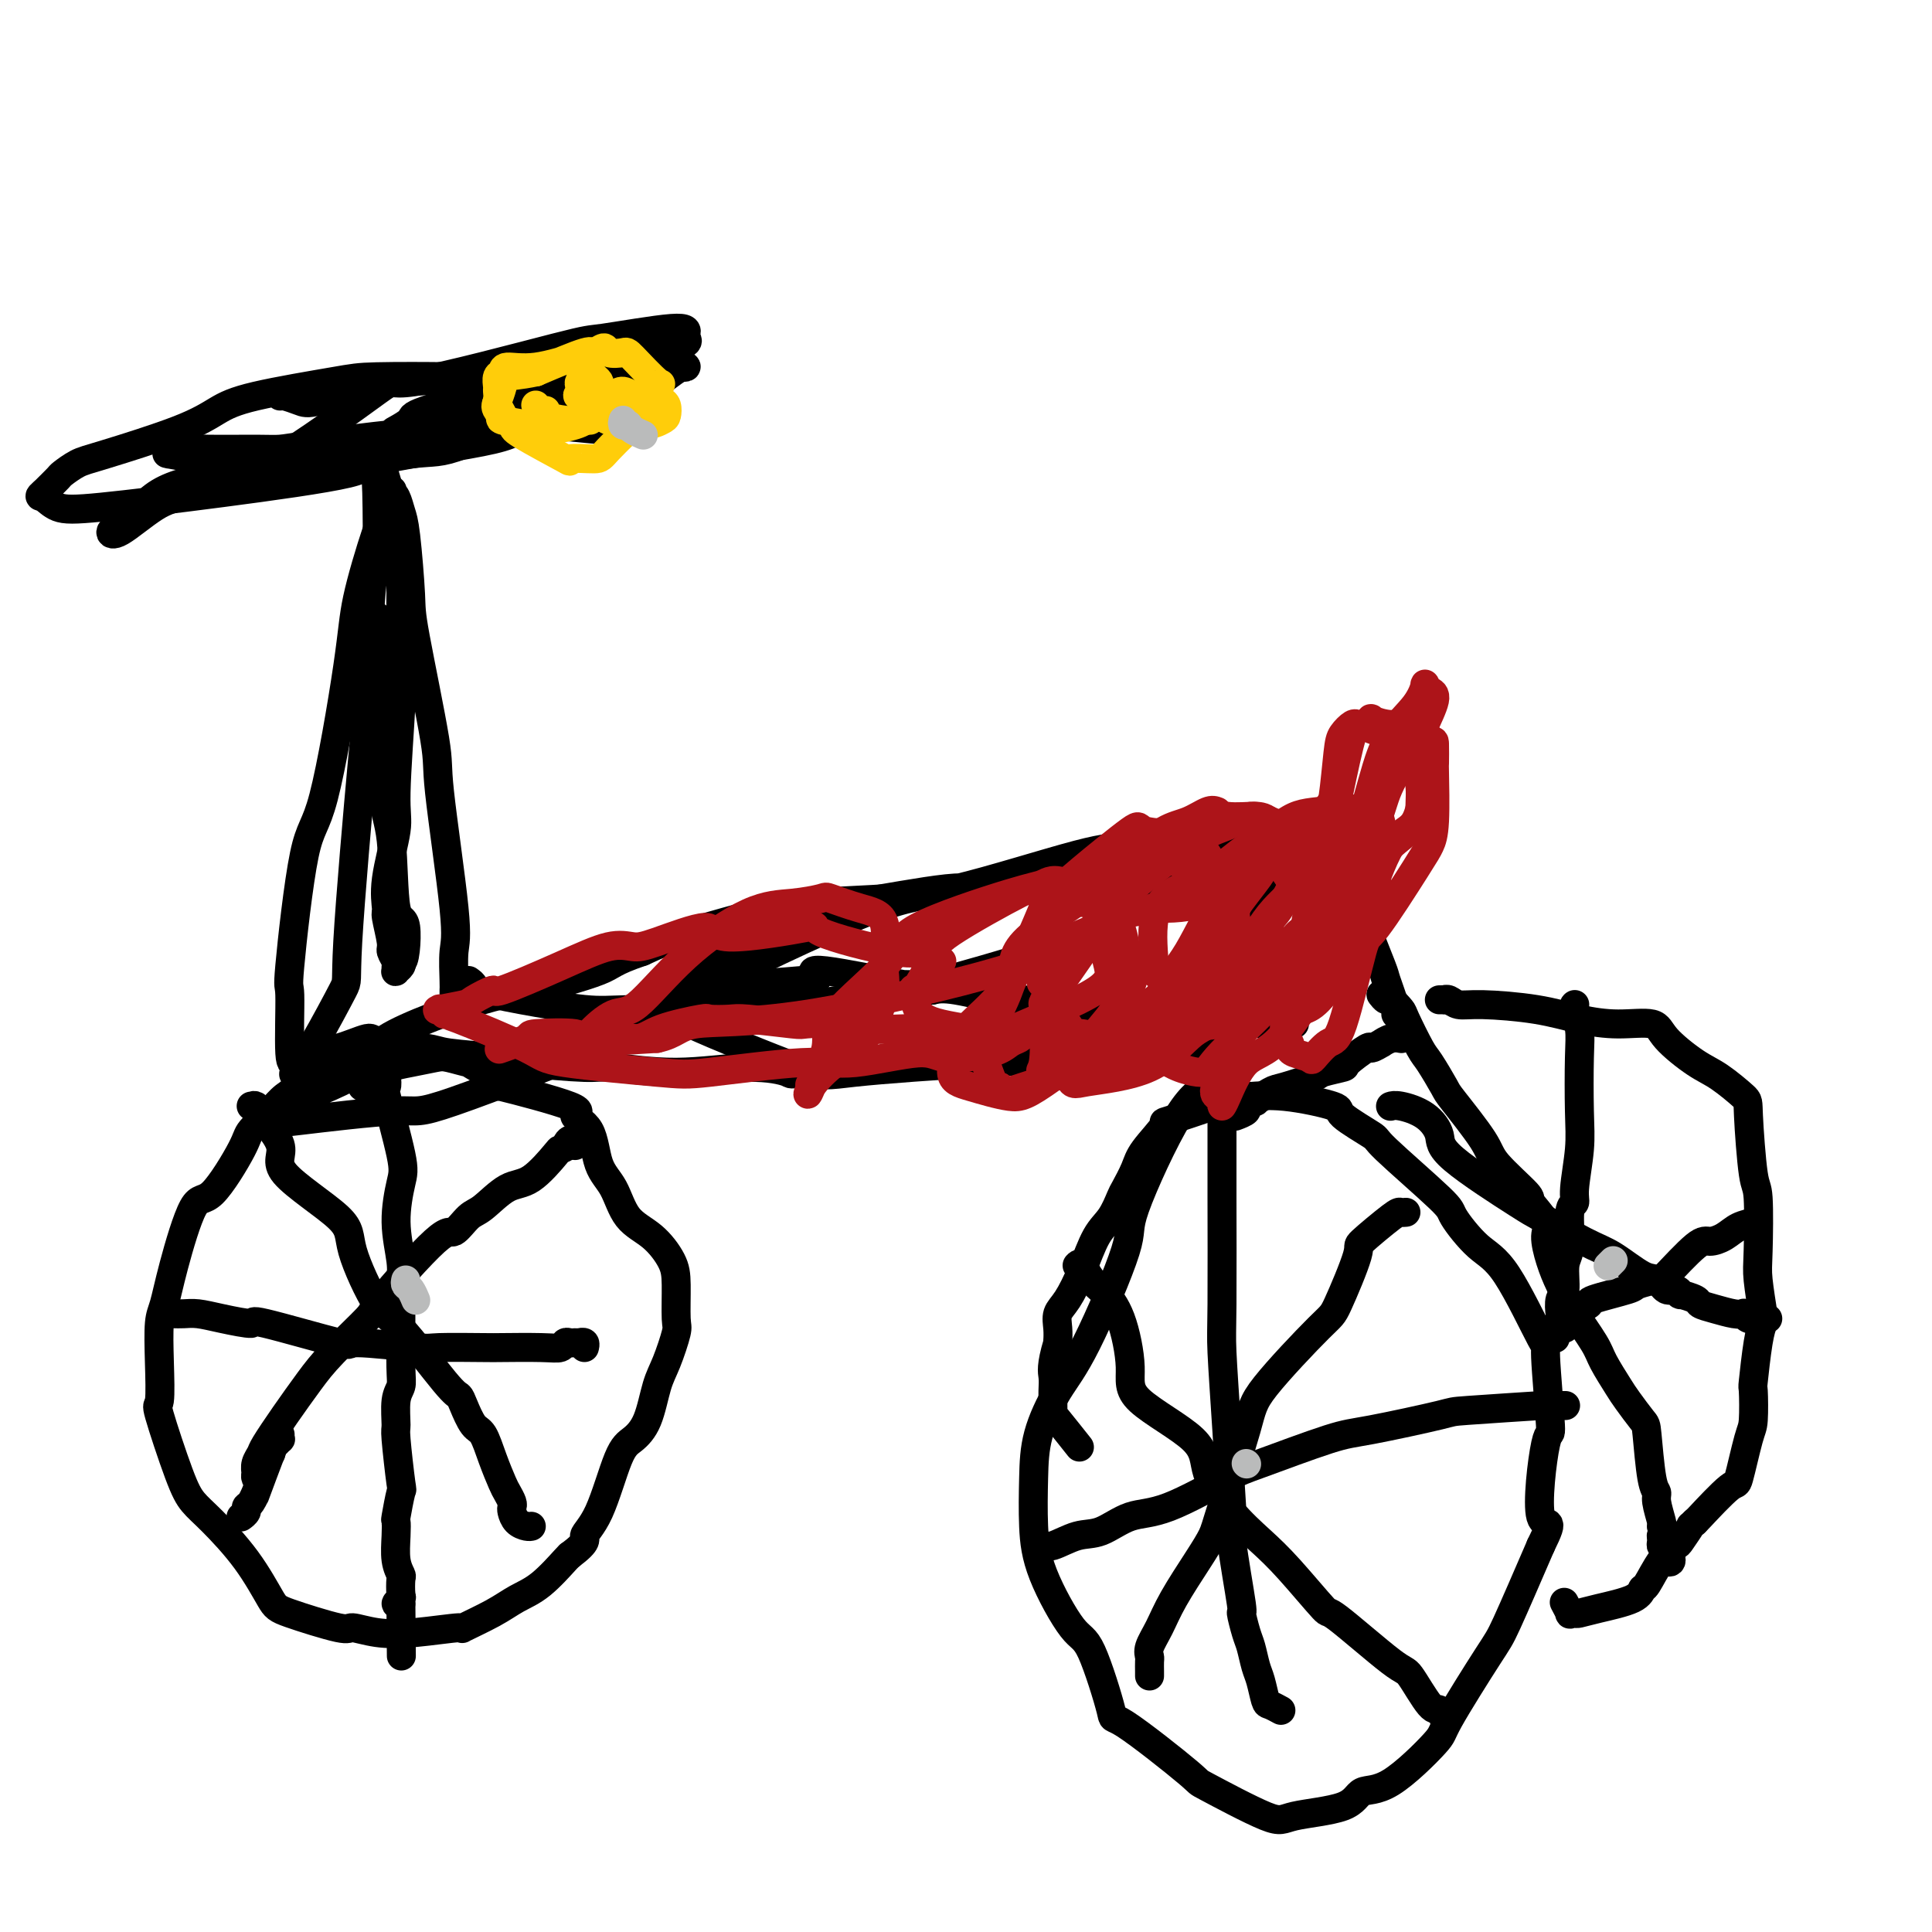 <svg viewBox='0 0 400 400' version='1.1' xmlns='http://www.w3.org/2000/svg' xmlns:xlink='http://www.w3.org/1999/xlink'><g fill='none' stroke='#000000' stroke-width='6' stroke-linecap='round' stroke-linejoin='round'><path d='M72,219c-0.301,0.580 -0.603,1.160 -2,2c-1.397,0.840 -3.890,1.940 -6,3c-2.110,1.060 -3.839,2.079 -5,3c-1.161,0.921 -1.755,1.743 -3,3c-1.245,1.257 -3.142,2.949 -4,4c-0.858,1.051 -0.678,1.461 -2,4c-1.322,2.539 -4.148,7.208 -6,9c-1.852,1.792 -2.731,0.709 -4,3c-1.269,2.291 -2.928,7.957 -4,12c-1.072,4.043 -1.559,6.464 -2,8c-0.441,1.536 -0.838,2.189 -1,4c-0.162,1.811 -0.091,4.781 0,8c0.091,3.219 0.202,6.686 0,8c-0.202,1.314 -0.716,0.476 0,3c0.716,2.524 2.661,8.409 4,12c1.339,3.591 2.073,4.886 3,6c0.927,1.114 2.046,2.047 4,4c1.954,1.953 4.744,4.925 7,8c2.256,3.075 3.977,6.253 5,8c1.023,1.747 1.349,2.063 4,3c2.651,0.937 7.627,2.495 10,3c2.373,0.505 2.144,-0.045 3,0c0.856,0.045 2.798,0.683 5,1c2.202,0.317 4.664,0.314 8,0c3.336,-0.314 7.545,-0.938 9,-1c1.455,-0.062 0.155,0.439 1,0c0.845,-0.439 3.834,-1.816 6,-3c2.166,-1.184 3.508,-2.173 5,-3c1.492,-0.827 3.132,-1.492 5,-3c1.868,-1.508 3.962,-3.859 5,-5c1.038,-1.141 1.019,-1.070 1,-1'/><path d='M118,322c4.111,-3.087 2.887,-3.305 3,-4c0.113,-0.695 1.563,-1.865 3,-5c1.437,-3.135 2.860,-8.233 4,-11c1.140,-2.767 1.998,-3.204 3,-4c1.002,-0.796 2.149,-1.952 3,-4c0.851,-2.048 1.405,-4.988 2,-7c0.595,-2.012 1.230,-3.096 2,-5c0.770,-1.904 1.674,-4.628 2,-6c0.326,-1.372 0.075,-1.393 0,-3c-0.075,-1.607 0.028,-4.800 0,-7c-0.028,-2.200 -0.186,-3.407 -1,-5c-0.814,-1.593 -2.285,-3.571 -4,-5c-1.715,-1.429 -3.675,-2.309 -5,-4c-1.325,-1.691 -2.015,-4.194 -3,-6c-0.985,-1.806 -2.264,-2.916 -3,-5c-0.736,-2.084 -0.927,-5.142 -2,-7c-1.073,-1.858 -3.028,-2.515 -3,-3c0.028,-0.485 2.037,-0.796 -1,-2c-3.037,-1.204 -11.121,-3.301 -14,-4c-2.879,-0.699 -0.554,-0.001 0,0c0.554,0.001 -0.663,-0.697 -1,-1c-0.337,-0.303 0.208,-0.212 -1,-1c-1.208,-0.788 -4.167,-2.457 -5,-3c-0.833,-0.543 0.460,0.039 0,0c-0.460,-0.039 -2.672,-0.700 -4,-1c-1.328,-0.300 -1.770,-0.239 -3,0c-1.230,0.239 -3.247,0.655 -5,1c-1.753,0.345 -3.243,0.618 -4,1c-0.757,0.382 -0.781,0.872 -1,1c-0.219,0.128 -0.634,-0.106 -1,0c-0.366,0.106 -0.683,0.553 -1,1'/><path d='M78,223c-2.564,0.862 -1.475,1.015 -1,1c0.475,-0.015 0.337,-0.200 0,0c-0.337,0.200 -0.874,0.786 -1,1c-0.126,0.214 0.158,0.058 0,0c-0.158,-0.058 -0.760,-0.016 -1,0c-0.240,0.016 -0.120,0.008 0,0'/><path d='M82,219c-0.453,0.336 -0.905,0.673 -1,1c-0.095,0.327 0.168,0.645 0,1c-0.168,0.355 -0.766,0.749 -1,1c-0.234,0.251 -0.104,0.360 0,1c0.104,0.640 0.181,1.813 0,2c-0.181,0.187 -0.619,-0.610 0,2c0.619,2.610 2.295,8.629 3,12c0.705,3.371 0.438,4.094 0,6c-0.438,1.906 -1.046,4.996 -1,8c0.046,3.004 0.745,5.921 1,8c0.255,2.079 0.064,3.320 0,5c-0.064,1.680 -0.003,3.799 0,7c0.003,3.201 -0.053,7.483 0,10c0.053,2.517 0.214,3.268 0,4c-0.214,0.732 -0.802,1.445 -1,3c-0.198,1.555 -0.004,3.952 0,5c0.004,1.048 -0.181,0.748 0,3c0.181,2.252 0.728,7.055 1,9c0.272,1.945 0.268,1.031 0,2c-0.268,0.969 -0.800,3.822 -1,5c-0.200,1.178 -0.068,0.681 0,1c0.068,0.319 0.070,1.455 0,3c-0.070,1.545 -0.214,3.499 0,5c0.214,1.501 0.785,2.550 1,3c0.215,0.450 0.074,0.303 0,1c-0.074,0.697 -0.082,2.238 0,3c0.082,0.762 0.253,0.744 0,1c-0.253,0.256 -0.929,0.788 -1,1c-0.071,0.212 0.465,0.106 1,0'/><path d='M83,332c0.167,18.833 0.083,9.417 0,0'/><path d='M35,272c0.260,-0.005 0.520,-0.011 1,0c0.480,0.011 1.179,0.037 2,0c0.821,-0.037 1.764,-0.138 3,0c1.236,0.138 2.765,0.516 5,1c2.235,0.484 5.177,1.076 6,1c0.823,-0.076 -0.474,-0.819 3,0c3.474,0.819 11.719,3.200 15,4c3.281,0.800 1.598,0.018 4,0c2.402,-0.018 8.891,0.727 12,1c3.109,0.273 2.840,0.074 5,0c2.160,-0.074 6.750,-0.024 9,0c2.250,0.024 2.161,0.020 4,0c1.839,-0.020 5.607,-0.058 8,0c2.393,0.058 3.412,0.212 4,0c0.588,-0.212 0.745,-0.789 1,-1c0.255,-0.211 0.608,-0.057 1,0c0.392,0.057 0.822,0.015 1,0c0.178,-0.015 0.104,-0.005 0,0c-0.104,0.005 -0.238,0.005 0,0c0.238,-0.005 0.848,-0.015 1,0c0.152,0.015 -0.155,0.056 0,0c0.155,-0.056 0.773,-0.207 1,0c0.227,0.207 0.065,0.774 0,1c-0.065,0.226 -0.032,0.113 0,0'/><path d='M52,229c0.589,0.068 1.178,0.135 1,0c-0.178,-0.135 -1.124,-0.473 0,1c1.124,1.473 4.317,4.756 5,7c0.683,2.244 -1.145,3.450 1,6c2.145,2.550 8.262,6.445 11,9c2.738,2.555 2.096,3.769 3,7c0.904,3.231 3.355,8.477 5,11c1.645,2.523 2.485,2.322 5,5c2.515,2.678 6.704,8.234 9,11c2.296,2.766 2.698,2.741 3,3c0.302,0.259 0.504,0.801 1,2c0.496,1.199 1.284,3.055 2,4c0.716,0.945 1.358,0.978 2,2c0.642,1.022 1.282,3.034 2,5c0.718,1.966 1.512,3.888 2,5c0.488,1.112 0.669,1.415 1,2c0.331,0.585 0.813,1.453 1,2c0.187,0.547 0.078,0.774 0,1c-0.078,0.226 -0.126,0.453 0,1c0.126,0.547 0.426,1.415 1,2c0.574,0.585 1.424,0.888 2,1c0.576,0.112 0.879,0.032 1,0c0.121,-0.032 0.061,-0.016 0,0'/><path d='M56,301c0.091,-0.097 0.182,-0.193 0,0c-0.182,0.193 -0.637,0.676 -1,1c-0.363,0.324 -0.634,0.487 -1,1c-0.366,0.513 -0.827,1.374 -1,2c-0.173,0.626 -0.060,1.016 0,1c0.060,-0.016 0.065,-0.438 0,-1c-0.065,-0.562 -0.202,-1.265 0,-2c0.202,-0.735 0.742,-1.501 1,-2c0.258,-0.499 0.235,-0.730 1,-2c0.765,-1.270 2.318,-3.580 4,-6c1.682,-2.420 3.494,-4.952 5,-7c1.506,-2.048 2.706,-3.614 5,-6c2.294,-2.386 5.682,-5.592 7,-7c1.318,-1.408 0.567,-1.018 3,-4c2.433,-2.982 8.050,-9.335 11,-12c2.950,-2.665 3.231,-1.641 4,-2c0.769,-0.359 2.024,-2.100 3,-3c0.976,-0.900 1.672,-0.958 3,-2c1.328,-1.042 3.290,-3.066 5,-4c1.710,-0.934 3.170,-0.776 5,-2c1.830,-1.224 4.031,-3.830 5,-5c0.969,-1.170 0.705,-0.906 1,-1c0.295,-0.094 1.147,-0.547 2,-1'/><path d='M118,237c4.348,-3.018 1.217,-0.561 0,0c-1.217,0.561 -0.520,-0.772 0,-1c0.520,-0.228 0.863,0.649 1,1c0.137,0.351 0.069,0.175 0,0'/><path d='M58,297c-0.029,0.454 -0.058,0.909 0,1c0.058,0.091 0.202,-0.181 0,0c-0.202,0.181 -0.750,0.815 -1,1c-0.250,0.185 -0.200,-0.081 -1,2c-0.800,2.081 -2.448,6.508 -3,8c-0.552,1.492 -0.008,0.050 0,0c0.008,-0.050 -0.520,1.293 -1,2c-0.480,0.707 -0.913,0.778 -1,1c-0.087,0.222 0.173,0.595 0,1c-0.173,0.405 -0.778,0.840 -1,1c-0.222,0.160 -0.059,0.043 0,0c0.059,-0.043 0.016,-0.012 0,0c-0.016,0.012 -0.005,0.003 0,0c0.005,-0.003 0.002,-0.002 0,0'/><path d='M65,218c0.441,-0.035 0.882,-0.070 1,0c0.118,0.070 -0.089,0.246 0,0c0.089,-0.246 0.472,-0.914 1,-1c0.528,-0.086 1.201,0.411 3,0c1.799,-0.411 4.723,-1.729 6,-2c1.277,-0.271 0.906,0.504 3,1c2.094,0.496 6.652,0.711 9,1c2.348,0.289 2.487,0.650 5,1c2.513,0.350 7.399,0.687 10,1c2.601,0.313 2.916,0.601 6,1c3.084,0.399 8.936,0.909 12,1c3.064,0.091 3.339,-0.236 6,0c2.661,0.236 7.709,1.036 13,1c5.291,-0.036 10.825,-0.907 15,-1c4.175,-0.093 6.993,0.591 8,1c1.007,0.409 0.205,0.542 4,0c3.795,-0.542 12.189,-1.760 16,-2c3.811,-0.240 3.039,0.497 6,0c2.961,-0.497 9.656,-2.228 13,-3c3.344,-0.772 3.338,-0.585 6,-1c2.662,-0.415 7.994,-1.432 11,-2c3.006,-0.568 3.688,-0.687 6,-1c2.312,-0.313 6.255,-0.820 8,-1c1.745,-0.180 1.292,-0.034 4,0c2.708,0.034 8.578,-0.044 11,0c2.422,0.044 1.396,0.212 2,0c0.604,-0.212 2.839,-0.803 4,-1c1.161,-0.197 1.249,-0.001 2,0c0.751,0.001 2.164,-0.192 3,0c0.836,0.192 1.096,0.769 2,1c0.904,0.231 2.452,0.115 4,0'/><path d='M265,212c5.132,0.000 1.963,0.000 1,0c-0.963,0.000 0.279,0.000 1,0c0.721,0.000 0.920,0.000 1,0c0.080,-0.000 0.040,0.000 0,0'/><path d='M257,212c-0.210,0.310 -0.420,0.620 -1,1c-0.580,0.380 -1.530,0.831 -2,1c-0.470,0.169 -0.459,0.058 -1,2c-0.541,1.942 -1.634,5.939 -3,8c-1.366,2.061 -3.004,2.186 -6,7c-2.996,4.814 -7.349,14.318 -9,19c-1.651,4.682 -0.600,4.541 -2,9c-1.400,4.459 -5.251,13.519 -8,19c-2.749,5.481 -4.394,7.383 -6,10c-1.606,2.617 -3.171,5.949 -4,9c-0.829,3.051 -0.923,5.822 -1,9c-0.077,3.178 -0.138,6.763 0,10c0.138,3.237 0.477,6.126 2,10c1.523,3.874 4.232,8.735 6,11c1.768,2.265 2.596,1.936 4,5c1.404,3.064 3.385,9.523 4,12c0.615,2.477 -0.134,0.973 3,3c3.134,2.027 10.153,7.586 13,10c2.847,2.414 1.523,1.683 4,3c2.477,1.317 8.754,4.682 12,6c3.246,1.318 3.459,0.587 6,0c2.541,-0.587 7.409,-1.032 10,-2c2.591,-0.968 2.904,-2.458 4,-3c1.096,-0.542 2.975,-0.134 6,-2c3.025,-1.866 7.194,-6.006 9,-8c1.806,-1.994 1.247,-1.844 3,-5c1.753,-3.156 5.818,-9.619 8,-13c2.182,-3.381 2.481,-3.680 4,-7c1.519,-3.320 4.260,-9.660 7,-16'/><path d='M319,320c3.364,-6.796 0.774,-3.287 0,-6c-0.774,-2.713 0.268,-11.647 1,-15c0.732,-3.353 1.153,-1.125 1,-4c-0.153,-2.875 -0.879,-10.854 -1,-14c-0.121,-3.146 0.363,-1.457 -1,-4c-1.363,-2.543 -4.573,-9.316 -7,-13c-2.427,-3.684 -4.070,-4.280 -6,-6c-1.930,-1.720 -4.148,-4.566 -5,-6c-0.852,-1.434 -0.339,-1.458 -3,-4c-2.661,-2.542 -8.495,-7.603 -11,-10c-2.505,-2.397 -1.681,-2.131 -3,-3c-1.319,-0.869 -4.780,-2.875 -6,-4c-1.220,-1.125 -0.198,-1.370 -2,-2c-1.802,-0.630 -6.429,-1.646 -10,-2c-3.571,-0.354 -6.087,-0.045 -7,0c-0.913,0.045 -0.223,-0.174 -1,0c-0.777,0.174 -3.020,0.742 -4,1c-0.980,0.258 -0.695,0.206 -3,1c-2.305,0.794 -7.199,2.433 -9,3c-1.801,0.567 -0.509,0.061 -1,1c-0.491,0.939 -2.764,3.322 -4,5c-1.236,1.678 -1.436,2.652 -2,4c-0.564,1.348 -1.491,3.072 -2,4c-0.509,0.928 -0.601,1.060 -1,2c-0.399,0.940 -1.106,2.688 -2,4c-0.894,1.312 -1.977,2.189 -3,4c-1.023,1.811 -1.987,4.557 -3,7c-1.013,2.443 -2.076,4.583 -3,6c-0.924,1.417 -1.710,2.112 -2,3c-0.290,0.888 -0.083,1.968 0,3c0.083,1.032 0.041,2.016 0,3'/><path d='M219,278c-1.464,4.869 -1.124,6.041 -1,7c0.124,0.959 0.030,1.704 0,3c-0.030,1.296 0.002,3.141 0,4c-0.002,0.859 -0.039,0.731 1,2c1.039,1.269 3.154,3.934 4,5c0.846,1.066 0.423,0.533 0,0'/><path d='M223,262c0.254,-0.281 0.508,-0.563 1,0c0.492,0.563 1.222,1.969 2,3c0.778,1.031 1.603,1.686 2,2c0.397,0.314 0.366,0.287 1,1c0.634,0.713 1.931,2.165 3,5c1.069,2.835 1.908,7.054 2,10c0.092,2.946 -0.563,4.618 2,7c2.563,2.382 8.345,5.472 11,8c2.655,2.528 2.184,4.494 3,7c0.816,2.506 2.920,5.553 5,8c2.080,2.447 4.137,4.296 6,6c1.863,1.704 3.533,3.263 6,6c2.467,2.737 5.732,6.650 7,8c1.268,1.350 0.539,0.135 3,2c2.461,1.865 8.113,6.808 11,9c2.887,2.192 3.008,1.631 4,3c0.992,1.369 2.853,4.666 4,6c1.147,1.334 1.578,0.705 2,1c0.422,0.295 0.835,1.513 1,2c0.165,0.487 0.083,0.244 0,0'/><path d='M238,347c0.003,-0.217 0.007,-0.433 0,-1c-0.007,-0.567 -0.023,-1.484 0,-2c0.023,-0.516 0.085,-0.629 0,-1c-0.085,-0.371 -0.317,-0.998 0,-2c0.317,-1.002 1.184,-2.378 2,-4c0.816,-1.622 1.581,-3.490 3,-6c1.419,-2.510 3.491,-5.661 5,-8c1.509,-2.339 2.453,-3.867 3,-5c0.547,-1.133 0.696,-1.871 2,-6c1.304,-4.129 3.762,-11.650 5,-16c1.238,-4.350 1.254,-5.529 4,-9c2.746,-3.471 8.221,-9.235 11,-12c2.779,-2.765 2.863,-2.531 4,-5c1.137,-2.469 3.328,-7.642 4,-10c0.672,-2.358 -0.174,-1.900 1,-3c1.174,-1.100 4.367,-3.759 6,-5c1.633,-1.241 1.705,-1.065 2,-1c0.295,0.065 0.811,0.017 1,0c0.189,-0.017 0.051,-0.005 0,0c-0.051,0.005 -0.014,0.001 0,0c0.014,-0.001 0.004,-0.000 0,0c-0.004,0.000 -0.002,0.000 0,0'/><path d='M254,211c0.113,0.766 0.227,1.532 0,3c-0.227,1.468 -0.793,3.639 -1,5c-0.207,1.361 -0.055,1.911 0,3c0.055,1.089 0.014,2.715 0,6c-0.014,3.285 -0.001,8.227 0,11c0.001,2.773 -0.010,3.375 0,9c0.010,5.625 0.042,16.272 0,22c-0.042,5.728 -0.157,6.536 0,10c0.157,3.464 0.586,9.585 1,16c0.414,6.415 0.814,13.123 1,16c0.186,2.877 0.158,1.922 0,2c-0.158,0.078 -0.446,1.188 0,5c0.446,3.812 1.625,10.327 2,13c0.375,2.673 -0.054,1.505 0,2c0.054,0.495 0.592,2.655 1,4c0.408,1.345 0.685,1.876 1,3c0.315,1.124 0.666,2.841 1,4c0.334,1.159 0.650,1.761 1,3c0.350,1.239 0.733,3.116 1,4c0.267,0.884 0.418,0.777 1,1c0.582,0.223 1.595,0.778 2,1c0.405,0.222 0.203,0.111 0,0'/><path d='M215,321c-0.085,0.129 -0.170,0.258 0,0c0.170,-0.258 0.595,-0.903 1,-1c0.405,-0.097 0.789,0.354 2,0c1.211,-0.354 3.248,-1.513 5,-2c1.752,-0.487 3.218,-0.301 5,-1c1.782,-0.699 3.880,-2.282 6,-3c2.120,-0.718 4.262,-0.572 8,-2c3.738,-1.428 9.073,-4.432 12,-6c2.927,-1.568 3.446,-1.701 7,-3c3.554,-1.299 10.143,-3.763 14,-5c3.857,-1.237 4.982,-1.245 9,-2c4.018,-0.755 10.928,-2.255 14,-3c3.072,-0.745 2.305,-0.736 6,-1c3.695,-0.264 11.852,-0.803 15,-1c3.148,-0.197 1.287,-0.053 1,0c-0.287,0.053 1.000,0.014 2,0c1.000,-0.014 1.714,-0.004 2,0c0.286,0.004 0.143,0.002 0,0'/><path d='M253,208c0.029,-0.090 0.058,-0.180 0,0c-0.058,0.180 -0.203,0.631 0,0c0.203,-0.631 0.752,-2.342 1,-3c0.248,-0.658 0.193,-0.263 1,-1c0.807,-0.737 2.477,-2.607 3,-4c0.523,-1.393 -0.101,-2.310 0,-4c0.101,-1.690 0.926,-4.152 1,-5c0.074,-0.848 -0.602,-0.082 0,-1c0.602,-0.918 2.483,-3.518 4,-5c1.517,-1.482 2.669,-1.844 3,-2c0.331,-0.156 -0.161,-0.106 0,-1c0.161,-0.894 0.975,-2.730 2,-4c1.025,-1.270 2.261,-1.972 3,-3c0.739,-1.028 0.983,-2.380 1,-3c0.017,-0.620 -0.192,-0.506 0,-1c0.192,-0.494 0.783,-1.596 1,-2c0.217,-0.404 0.058,-0.109 0,0c-0.058,0.109 -0.017,0.031 0,0c0.017,-0.031 0.008,-0.016 0,0'/><path d='M278,179c-0.007,0.450 -0.013,0.900 0,1c0.013,0.100 0.046,-0.150 0,0c-0.046,0.150 -0.169,0.700 0,1c0.169,0.300 0.632,0.352 1,1c0.368,0.648 0.642,1.894 1,3c0.358,1.106 0.799,2.071 2,5c1.201,2.929 3.163,7.821 4,10c0.837,2.179 0.550,1.645 1,3c0.450,1.355 1.637,4.598 2,6c0.363,1.402 -0.099,0.963 0,1c0.099,0.037 0.757,0.548 1,1c0.243,0.452 0.069,0.843 0,1c-0.069,0.157 -0.035,0.078 0,0'/><path d='M290,215c-0.043,-0.009 -0.086,-0.018 0,0c0.086,0.018 0.303,0.062 0,0c-0.303,-0.062 -1.124,-0.230 -2,0c-0.876,0.230 -1.805,0.857 -2,1c-0.195,0.143 0.344,-0.197 0,0c-0.344,0.197 -1.571,0.932 -2,1c-0.429,0.068 -0.061,-0.530 -1,0c-0.939,0.530 -3.186,2.188 -4,3c-0.814,0.812 -0.194,0.780 -1,1c-0.806,0.220 -3.037,0.694 -4,1c-0.963,0.306 -0.659,0.445 -2,1c-1.341,0.555 -4.329,1.525 -6,2c-1.671,0.475 -2.025,0.456 -3,1c-0.975,0.544 -2.570,1.652 -3,2c-0.430,0.348 0.305,-0.064 0,0c-0.305,0.064 -1.649,0.605 -2,1c-0.351,0.395 0.290,0.645 0,1c-0.290,0.355 -1.511,0.816 -2,1c-0.489,0.184 -0.244,0.092 0,0'/><path d='M298,207c0.442,-0.008 0.885,-0.017 1,0c0.115,0.017 -0.096,0.059 0,0c0.096,-0.059 0.501,-0.220 1,0c0.499,0.220 1.092,0.820 2,1c0.908,0.180 2.131,-0.059 5,0c2.869,0.059 7.384,0.415 11,1c3.616,0.585 6.333,1.399 9,2c2.667,0.601 5.285,0.988 8,1c2.715,0.012 5.526,-0.351 7,0c1.474,0.351 1.610,1.414 3,3c1.390,1.586 4.036,3.693 6,5c1.964,1.307 3.248,1.812 5,3c1.752,1.188 3.972,3.060 5,4c1.028,0.940 0.863,0.950 1,4c0.137,3.050 0.576,9.140 1,12c0.424,2.860 0.832,2.491 1,5c0.168,2.509 0.095,7.895 0,11c-0.095,3.105 -0.211,3.930 0,6c0.211,2.070 0.750,5.386 1,7c0.250,1.614 0.211,1.525 0,2c-0.211,0.475 -0.594,1.514 -1,4c-0.406,2.486 -0.834,6.419 -1,8c-0.166,1.581 -0.071,0.810 0,2c0.071,1.190 0.117,4.340 0,6c-0.117,1.660 -0.396,1.829 -1,4c-0.604,2.171 -1.533,6.345 -2,8c-0.467,1.655 -0.472,0.792 -2,2c-1.528,1.208 -4.579,4.488 -6,6c-1.421,1.512 -1.210,1.256 -1,1'/><path d='M351,315c-1.504,1.446 -0.763,0.560 -1,1c-0.237,0.440 -1.450,2.208 -2,3c-0.550,0.792 -0.436,0.610 -1,1c-0.564,0.390 -1.806,1.351 -3,3c-1.194,1.649 -2.341,3.987 -3,5c-0.659,1.013 -0.831,0.702 -1,1c-0.169,0.298 -0.337,1.204 -2,2c-1.663,0.796 -4.823,1.483 -7,2c-2.177,0.517 -3.372,0.863 -4,1c-0.628,0.137 -0.690,0.064 -1,0c-0.310,-0.064 -0.866,-0.120 -1,0c-0.134,0.120 0.156,0.417 0,0c-0.156,-0.417 -0.759,-1.548 -1,-2c-0.241,-0.452 -0.121,-0.226 0,0'/><path d='M286,206c0.026,0.034 0.053,0.069 0,0c-0.053,-0.069 -0.185,-0.241 0,0c0.185,0.241 0.687,0.894 1,1c0.313,0.106 0.439,-0.337 1,0c0.561,0.337 1.559,1.453 2,2c0.441,0.547 0.327,0.525 1,2c0.673,1.475 2.135,4.446 3,6c0.865,1.554 1.133,1.690 2,3c0.867,1.310 2.332,3.794 3,5c0.668,1.206 0.540,1.132 2,3c1.460,1.868 4.508,5.676 6,8c1.492,2.324 1.429,3.162 3,5c1.571,1.838 4.777,4.675 6,6c1.223,1.325 0.463,1.137 1,2c0.537,0.863 2.372,2.778 3,4c0.628,1.222 0.049,1.752 0,3c-0.049,1.248 0.431,3.216 1,5c0.569,1.784 1.225,3.385 2,5c0.775,1.615 1.668,3.245 2,4c0.332,0.755 0.104,0.637 1,2c0.896,1.363 2.916,4.208 4,6c1.084,1.792 1.232,2.532 2,4c0.768,1.468 2.156,3.664 3,5c0.844,1.336 1.144,1.811 2,3c0.856,1.189 2.267,3.093 3,4c0.733,0.907 0.789,0.817 1,3c0.211,2.183 0.579,6.637 1,9c0.421,2.363 0.896,2.633 1,3c0.104,0.367 -0.164,0.829 0,2c0.164,1.171 0.761,3.049 1,4c0.239,0.951 0.119,0.976 0,1'/><path d='M344,316c0.614,3.814 0.150,2.350 0,2c-0.150,-0.350 0.013,0.413 0,1c-0.013,0.587 -0.201,0.997 0,1c0.201,0.003 0.791,-0.403 1,0c0.209,0.403 0.038,1.613 0,2c-0.038,0.387 0.056,-0.051 0,0c-0.056,0.051 -0.262,0.591 0,1c0.262,0.409 0.994,0.687 1,0c0.006,-0.687 -0.712,-2.339 -1,-3c-0.288,-0.661 -0.144,-0.330 0,0'/><path d='M326,208c0.030,-0.020 0.060,-0.040 0,0c-0.060,0.040 -0.211,0.142 0,1c0.211,0.858 0.785,2.474 1,4c0.215,1.526 0.073,2.962 0,6c-0.073,3.038 -0.076,7.677 0,11c0.076,3.323 0.232,5.331 0,8c-0.232,2.669 -0.851,6.000 -1,8c-0.149,2.000 0.171,2.669 0,3c-0.171,0.331 -0.834,0.324 -1,2c-0.166,1.676 0.166,5.034 0,7c-0.166,1.966 -0.828,2.539 -1,4c-0.172,1.461 0.146,3.810 0,5c-0.146,1.190 -0.757,1.222 -1,2c-0.243,0.778 -0.118,2.303 0,3c0.118,0.697 0.228,0.565 0,1c-0.228,0.435 -0.793,1.437 -1,2c-0.207,0.563 -0.055,0.687 0,1c0.055,0.313 0.015,0.815 0,1c-0.015,0.185 -0.004,0.053 0,0c0.004,-0.053 0.002,-0.026 0,0'/><path d='M288,229c-0.100,0.034 -0.200,0.068 0,0c0.200,-0.068 0.698,-0.239 2,0c1.302,0.239 3.406,0.886 5,2c1.594,1.114 2.677,2.694 3,4c0.323,1.306 -0.114,2.340 3,5c3.114,2.660 9.779,6.948 13,9c3.221,2.052 2.999,1.868 5,3c2.001,1.132 6.227,3.579 9,5c2.773,1.421 4.094,1.816 6,3c1.906,1.184 4.396,3.159 6,4c1.604,0.841 2.322,0.550 3,1c0.678,0.450 1.317,1.640 2,2c0.683,0.360 1.410,-0.111 2,0c0.590,0.111 1.041,0.803 1,1c-0.041,0.197 -0.576,-0.101 0,0c0.576,0.101 2.263,0.602 3,1c0.737,0.398 0.522,0.694 1,1c0.478,0.306 1.647,0.622 3,1c1.353,0.378 2.888,0.819 4,1c1.112,0.181 1.800,0.101 2,0c0.200,-0.101 -0.087,-0.223 0,0c0.087,0.223 0.548,0.792 1,1c0.452,0.208 0.895,0.056 1,0c0.105,-0.056 -0.130,-0.015 0,0c0.130,0.015 0.623,0.004 1,0c0.377,-0.004 0.637,-0.001 1,0c0.363,0.001 0.828,0.000 1,0c0.172,-0.000 0.049,-0.000 0,0c-0.049,0.000 -0.025,0.000 0,0'/><path d='M364,252c-0.153,0.361 -0.305,0.722 -1,1c-0.695,0.278 -1.931,0.475 -3,1c-1.069,0.525 -1.971,1.380 -3,2c-1.029,0.620 -2.186,1.007 -3,1c-0.814,-0.007 -1.287,-0.406 -3,1c-1.713,1.406 -4.667,4.618 -6,6c-1.333,1.382 -1.045,0.933 -2,1c-0.955,0.067 -3.152,0.648 -4,1c-0.848,0.352 -0.346,0.475 -2,1c-1.654,0.525 -5.465,1.454 -7,2c-1.535,0.546 -0.793,0.710 -1,1c-0.207,0.290 -1.362,0.705 -2,1c-0.638,0.295 -0.759,0.471 -1,1c-0.241,0.529 -0.603,1.412 -1,2c-0.397,0.588 -0.828,0.882 -1,1c-0.172,0.118 -0.086,0.059 0,0'/><path d='M97,203c0.489,0.354 0.978,0.708 1,1c0.022,0.292 -0.423,0.522 1,1c1.423,0.478 4.714,1.203 9,2c4.286,0.797 9.569,1.667 13,2c3.431,0.333 5.012,0.130 10,0c4.988,-0.130 13.385,-0.187 18,0c4.615,0.187 5.448,0.617 11,0c5.552,-0.617 15.823,-2.280 21,-3c5.177,-0.720 5.261,-0.498 11,-2c5.739,-1.502 17.132,-4.727 24,-7c6.868,-2.273 9.209,-3.594 11,-5c1.791,-1.406 3.030,-2.899 8,-4c4.970,-1.101 13.672,-1.812 17,-2c3.328,-0.188 1.284,0.147 1,0c-0.284,-0.147 1.193,-0.775 2,-1c0.807,-0.225 0.945,-0.046 1,0c0.055,0.046 0.028,-0.041 -1,0c-1.028,0.041 -3.056,0.210 -5,0c-1.944,-0.210 -3.806,-0.799 -9,-1c-5.194,-0.201 -13.722,-0.013 -18,0c-4.278,0.013 -4.306,-0.150 -10,0c-5.694,0.150 -17.055,0.612 -22,1c-4.945,0.388 -3.474,0.701 -7,1c-3.526,0.299 -12.048,0.585 -17,1c-4.952,0.415 -6.333,0.958 -10,2c-3.667,1.042 -9.619,2.583 -14,4c-4.381,1.417 -7.190,2.708 -10,4'/><path d='M133,197c-6.526,2.214 -5.841,2.749 -9,4c-3.159,1.251 -10.161,3.220 -14,4c-3.839,0.780 -4.516,0.373 -10,2c-5.484,1.627 -15.775,5.289 -20,8c-4.225,2.711 -2.385,4.470 -6,7c-3.615,2.530 -12.686,5.829 -16,7c-3.314,1.171 -0.873,0.214 0,0c0.873,-0.214 0.177,0.315 0,1c-0.177,0.685 0.165,1.528 0,2c-0.165,0.472 -0.836,0.574 4,0c4.836,-0.574 15.179,-1.825 20,-2c4.821,-0.175 4.119,0.727 12,-2c7.881,-2.727 24.344,-9.081 33,-13c8.656,-3.919 9.506,-5.402 18,-10c8.494,-4.598 24.633,-12.312 34,-16c9.367,-3.688 11.962,-3.349 19,-5c7.038,-1.651 18.519,-5.290 25,-7c6.481,-1.710 7.961,-1.489 12,-2c4.039,-0.511 10.638,-1.752 14,-2c3.362,-0.248 3.488,0.497 4,1c0.512,0.503 1.411,0.762 2,1c0.589,0.238 0.870,0.454 1,1c0.130,0.546 0.109,1.423 0,2c-0.109,0.577 -0.307,0.853 0,1c0.307,0.147 1.120,0.166 -3,1c-4.120,0.834 -13.174,2.482 -17,3c-3.826,0.518 -2.426,-0.096 -7,0c-4.574,0.096 -15.123,0.902 -21,1c-5.877,0.098 -7.082,-0.512 -12,0c-4.918,0.512 -13.548,2.146 -19,3c-5.452,0.854 -7.726,0.927 -10,1'/><path d='M167,188c-13.882,2.517 -14.086,6.309 -15,8c-0.914,1.691 -2.539,1.280 -4,2c-1.461,0.720 -2.757,2.569 -4,4c-1.243,1.431 -2.433,2.443 -3,3c-0.567,0.557 -0.511,0.660 -1,1c-0.489,0.340 -1.522,0.919 -2,1c-0.478,0.081 -0.401,-0.334 0,0c0.401,0.334 1.124,1.417 1,2c-0.124,0.583 -1.096,0.665 4,3c5.096,2.335 16.261,6.924 22,9c5.739,2.076 6.052,1.638 12,1c5.948,-0.638 17.531,-1.476 27,-2c9.469,-0.524 16.824,-0.736 21,-1c4.176,-0.264 5.171,-0.582 8,-1c2.829,-0.418 7.490,-0.938 10,-1c2.510,-0.062 2.869,0.333 4,0c1.131,-0.333 3.034,-1.395 4,-2c0.966,-0.605 0.993,-0.754 1,-1c0.007,-0.246 -0.007,-0.591 0,-1c0.007,-0.409 0.037,-0.884 0,-1c-0.037,-0.116 -0.139,0.128 0,0c0.139,-0.128 0.521,-0.627 -1,-1c-1.521,-0.373 -4.944,-0.621 -7,-1c-2.056,-0.379 -2.747,-0.891 -4,-1c-1.253,-0.109 -3.070,0.183 -7,0c-3.930,-0.183 -9.972,-0.841 -13,-1c-3.028,-0.159 -3.041,0.181 -4,0c-0.959,-0.181 -2.865,-0.884 -4,-1c-1.135,-0.116 -1.498,0.353 -4,0c-2.502,-0.353 -7.143,-1.530 -10,-2c-2.857,-0.470 -3.928,-0.235 -5,0'/><path d='M193,205c-9.952,-1.362 -5.333,-1.266 -3,-1c2.333,0.266 2.381,0.702 -2,0c-4.381,-0.702 -13.192,-2.543 -17,-3c-3.808,-0.457 -2.614,0.470 -2,1c0.614,0.530 0.648,0.664 -3,1c-3.648,0.336 -10.977,0.875 -14,1c-3.023,0.125 -1.738,-0.163 -2,0c-0.262,0.163 -2.070,0.776 -3,1c-0.930,0.224 -0.981,0.060 -1,0c-0.019,-0.060 -0.005,-0.017 0,0c0.005,0.017 0.003,0.009 0,0'/><path d='M94,207c0.002,-0.328 0.004,-0.656 0,-1c-0.004,-0.344 -0.012,-0.705 0,-1c0.012,-0.295 0.046,-0.523 0,-2c-0.046,-1.477 -0.170,-4.202 0,-6c0.170,-1.798 0.635,-2.668 0,-9c-0.635,-6.332 -2.369,-18.126 -3,-24c-0.631,-5.874 -0.158,-5.827 -1,-11c-0.842,-5.173 -2.999,-15.564 -4,-21c-1.001,-5.436 -0.846,-5.916 -1,-9c-0.154,-3.084 -0.616,-8.773 -1,-12c-0.384,-3.227 -0.689,-3.994 -1,-5c-0.311,-1.006 -0.627,-2.252 -1,-3c-0.373,-0.748 -0.804,-1.000 -1,-1c-0.196,-0.000 -0.157,0.250 0,0c0.157,-0.250 0.433,-1.002 0,0c-0.433,1.002 -1.574,3.757 -3,8c-1.426,4.243 -3.136,9.973 -4,14c-0.864,4.027 -0.883,6.349 -2,14c-1.117,7.651 -3.334,20.630 -5,27c-1.666,6.370 -2.783,6.132 -4,12c-1.217,5.868 -2.536,17.842 -3,23c-0.464,5.158 -0.074,3.499 0,6c0.074,2.501 -0.170,9.162 0,12c0.170,2.838 0.752,1.855 1,2c0.248,0.145 0.160,1.420 0,2c-0.160,0.580 -0.393,0.465 0,0c0.393,-0.465 1.414,-1.279 2,-2c0.586,-0.721 0.739,-1.349 1,-2c0.261,-0.651 0.631,-1.326 1,-2'/><path d='M65,216c1.961,-3.370 4.865,-8.796 6,-11c1.135,-2.204 0.503,-1.185 1,-10c0.497,-8.815 2.123,-27.462 3,-37c0.877,-9.538 1.006,-9.965 1,-11c-0.006,-1.035 -0.146,-2.677 0,-8c0.146,-5.323 0.579,-14.326 1,-18c0.421,-3.674 0.831,-2.018 1,-5c0.169,-2.982 0.098,-10.603 0,-14c-0.098,-3.397 -0.222,-2.569 0,-3c0.222,-0.431 0.789,-2.121 1,-3c0.211,-0.879 0.067,-0.947 0,-1c-0.067,-0.053 -0.056,-0.092 0,0c0.056,0.092 0.158,0.314 0,0c-0.158,-0.314 -0.577,-1.164 0,1c0.577,2.164 2.150,7.342 3,10c0.850,2.658 0.976,2.796 1,8c0.024,5.204 -0.054,15.475 0,21c0.054,5.525 0.239,6.304 0,11c-0.239,4.696 -0.902,13.310 -1,18c-0.098,4.690 0.370,5.456 0,8c-0.370,2.544 -1.578,6.866 -2,10c-0.422,3.134 -0.057,5.081 0,6c0.057,0.919 -0.195,0.809 0,2c0.195,1.191 0.837,3.682 1,5c0.163,1.318 -0.154,1.464 0,2c0.154,0.536 0.777,1.461 1,2c0.223,0.539 0.046,0.691 0,1c-0.046,0.309 0.039,0.773 0,1c-0.039,0.227 -0.203,0.215 0,0c0.203,-0.215 0.772,-0.633 1,-1c0.228,-0.367 0.114,-0.684 0,-1'/><path d='M83,199c0.803,1.087 1.312,-4.695 1,-7c-0.312,-2.305 -1.444,-1.133 -2,-4c-0.556,-2.867 -0.537,-9.773 -1,-14c-0.463,-4.227 -1.410,-5.774 -2,-11c-0.590,-5.226 -0.824,-14.129 -1,-18c-0.176,-3.871 -0.296,-2.708 0,-4c0.296,-1.292 1.007,-5.037 1,-7c-0.007,-1.963 -0.733,-2.144 -1,-3c-0.267,-0.856 -0.076,-2.387 0,-3c0.076,-0.613 0.038,-0.306 0,0'/><path d='M58,82c0.136,-0.091 0.273,-0.181 1,0c0.727,0.181 2.045,0.634 3,1c0.955,0.366 1.547,0.644 4,0c2.453,-0.644 6.768,-2.210 10,-3c3.232,-0.790 5.382,-0.804 9,-1c3.618,-0.196 8.706,-0.574 12,-1c3.294,-0.426 4.794,-0.898 7,-1c2.206,-0.102 5.116,0.168 8,0c2.884,-0.168 5.740,-0.773 7,-1c1.260,-0.227 0.924,-0.076 1,0c0.076,0.076 0.562,0.077 1,0c0.438,-0.077 0.826,-0.231 1,0c0.174,0.231 0.132,0.846 -1,1c-1.132,0.154 -3.355,-0.154 -7,0c-3.645,0.154 -8.711,0.768 -12,1c-3.289,0.232 -4.801,0.081 -9,0c-4.199,-0.081 -11.085,-0.092 -15,0c-3.915,0.092 -4.858,0.287 -9,1c-4.142,0.713 -11.482,1.944 -16,3c-4.518,1.056 -6.212,1.936 -8,3c-1.788,1.064 -3.668,2.311 -8,4c-4.332,1.689 -11.117,3.820 -15,5c-3.883,1.180 -4.866,1.409 -6,2c-1.134,0.591 -2.421,1.544 -3,2c-0.579,0.456 -0.451,0.416 -1,1c-0.549,0.584 -1.774,1.792 -3,3'/><path d='M9,102c-1.198,1.042 -0.693,0.648 0,1c0.693,0.352 1.574,1.449 3,2c1.426,0.551 3.399,0.556 9,0c5.601,-0.556 14.831,-1.672 25,-3c10.169,-1.328 21.276,-2.867 26,-4c4.724,-1.133 3.066,-1.859 8,-3c4.934,-1.141 16.460,-2.698 22,-4c5.540,-1.302 5.092,-2.349 8,-3c2.908,-0.651 9.170,-0.907 12,-1c2.830,-0.093 2.228,-0.022 3,0c0.772,0.022 2.918,-0.003 4,0c1.082,0.003 1.100,0.035 1,0c-0.100,-0.035 -0.318,-0.136 -1,0c-0.682,0.136 -1.829,0.510 -2,1c-0.171,0.490 0.633,1.096 -2,1c-2.633,-0.096 -8.703,-0.895 -12,-1c-3.297,-0.105 -3.820,0.483 -8,1c-4.180,0.517 -12.016,0.961 -16,1c-3.984,0.039 -4.116,-0.329 -8,0c-3.884,0.329 -11.521,1.355 -16,2c-4.479,0.645 -5.802,0.909 -7,1c-1.198,0.091 -2.271,0.010 -5,0c-2.729,-0.010 -7.114,0.050 -10,0c-2.886,-0.050 -4.275,-0.209 -5,0c-0.725,0.209 -0.787,0.787 -1,1c-0.213,0.213 -0.577,0.060 -1,0c-0.423,-0.060 -0.906,-0.027 -1,0c-0.094,0.027 0.202,0.049 0,0c-0.202,-0.049 -0.900,-0.167 0,0c0.900,0.167 3.400,0.619 6,1c2.600,0.381 5.300,0.690 8,1'/><path d='M49,96c2.247,0.022 0.865,-0.922 5,-1c4.135,-0.078 13.788,0.712 25,-2c11.212,-2.712 23.982,-8.926 30,-12c6.018,-3.074 5.283,-3.009 10,-4c4.717,-0.991 14.885,-3.038 19,-4c4.115,-0.962 2.177,-0.838 2,-1c-0.177,-0.162 1.409,-0.610 2,-1c0.591,-0.390 0.189,-0.721 0,-1c-0.189,-0.279 -0.164,-0.505 0,-1c0.164,-0.495 0.466,-1.257 -3,-1c-3.466,0.257 -10.701,1.534 -14,2c-3.299,0.466 -2.662,0.120 -10,2c-7.338,1.880 -22.649,5.988 -29,7c-6.351,1.012 -3.740,-1.070 -8,2c-4.260,3.070 -15.392,11.291 -22,15c-6.608,3.709 -8.693,2.905 -12,3c-3.307,0.095 -7.837,1.088 -11,3c-3.163,1.912 -4.959,4.745 -6,6c-1.041,1.255 -1.326,0.934 -2,1c-0.674,0.066 -1.738,0.518 -2,1c-0.262,0.482 0.279,0.993 2,0c1.721,-0.993 4.623,-3.491 7,-5c2.377,-1.509 4.230,-2.029 9,-3c4.770,-0.971 12.459,-2.393 21,-4c8.541,-1.607 17.935,-3.400 23,-4c5.065,-0.600 5.801,-0.006 11,-2c5.199,-1.994 14.861,-6.575 19,-9c4.139,-2.425 2.754,-2.693 5,-3c2.246,-0.307 8.123,-0.654 14,-1'/><path d='M134,79c2.912,-0.260 3.193,-0.410 4,-1c0.807,-0.590 2.141,-1.622 3,-2c0.859,-0.378 1.242,-0.104 1,0c-0.242,0.104 -1.110,0.038 -3,0c-1.890,-0.038 -4.802,-0.049 -7,0c-2.198,0.049 -3.682,0.159 -5,0c-1.318,-0.159 -2.469,-0.585 -6,0c-3.531,0.585 -9.441,2.182 -16,4c-6.559,1.818 -13.769,3.859 -17,5c-3.231,1.141 -2.485,1.384 -3,2c-0.515,0.616 -2.290,1.605 -3,2c-0.710,0.395 -0.355,0.198 0,0'/></g>
<g fill='none' stroke='#AD1419' stroke-width='6' stroke-linecap='round' stroke-linejoin='round'><path d='M252,168c-0.504,-0.197 -1.008,-0.393 -2,0c-0.992,0.393 -2.471,1.377 -4,2c-1.529,0.623 -3.107,0.886 -5,2c-1.893,1.114 -4.101,3.079 -6,5c-1.899,1.921 -3.491,3.798 -8,7c-4.509,3.202 -11.936,7.729 -15,11c-3.064,3.271 -1.766,5.284 -3,8c-1.234,2.716 -5.002,6.133 -7,8c-1.998,1.867 -2.227,2.184 -3,4c-0.773,1.816 -2.091,5.131 -2,7c0.091,1.869 1.590,2.293 4,3c2.410,0.707 5.730,1.697 8,2c2.270,0.303 3.489,-0.081 9,-4c5.511,-3.919 15.313,-11.372 21,-16c5.687,-4.628 7.260,-6.430 10,-10c2.740,-3.570 6.646,-8.910 9,-12c2.354,-3.090 3.156,-3.932 4,-6c0.844,-2.068 1.729,-5.362 2,-7c0.271,-1.638 -0.073,-1.622 -1,-2c-0.927,-0.378 -2.438,-1.152 -4,-1c-1.562,0.152 -3.176,1.230 -5,2c-1.824,0.770 -3.858,1.232 -8,4c-4.142,2.768 -10.392,7.842 -14,11c-3.608,3.158 -4.574,4.399 -7,8c-2.426,3.601 -6.311,9.563 -8,12c-1.689,2.437 -1.180,1.350 0,4c1.180,2.650 3.033,9.037 4,12c0.967,2.963 1.049,2.501 4,2c2.951,-0.501 8.770,-1.042 13,-3c4.230,-1.958 6.870,-5.335 9,-7c2.130,-1.665 3.752,-1.619 6,-5c2.248,-3.381 5.124,-10.191 8,-17'/><path d='M261,192c2.570,-4.072 4.994,-5.750 6,-7c1.006,-1.250 0.593,-2.070 0,-3c-0.593,-0.930 -1.368,-1.968 -2,-3c-0.632,-1.032 -1.123,-2.057 -2,-3c-0.877,-0.943 -2.140,-1.803 -4,-1c-1.860,0.803 -4.318,3.268 -7,5c-2.682,1.732 -5.588,2.729 -8,4c-2.412,1.271 -4.330,2.814 -5,6c-0.670,3.186 -0.093,8.015 0,10c0.093,1.985 -0.299,1.125 1,2c1.299,0.875 4.288,3.483 6,5c1.712,1.517 2.148,1.943 5,2c2.852,0.057 8.120,-0.255 12,0c3.880,0.255 6.371,1.077 9,-1c2.629,-2.077 5.397,-7.055 7,-10c1.603,-2.945 2.042,-3.859 3,-6c0.958,-2.141 2.437,-5.508 3,-7c0.563,-1.492 0.212,-1.109 0,-3c-0.212,-1.891 -0.284,-6.058 -1,-8c-0.716,-1.942 -2.076,-1.660 -3,-2c-0.924,-0.340 -1.413,-1.303 -4,-1c-2.587,0.303 -7.274,1.871 -10,3c-2.726,1.129 -3.491,1.818 -5,4c-1.509,2.182 -3.761,5.858 -5,8c-1.239,2.142 -1.466,2.749 -1,5c0.466,2.251 1.626,6.147 2,8c0.374,1.853 -0.038,1.665 2,2c2.038,0.335 6.526,1.193 9,1c2.474,-0.193 2.935,-1.437 5,-4c2.065,-2.563 5.733,-6.447 8,-10c2.267,-3.553 3.134,-6.777 4,-10'/><path d='M286,178c0.585,-2.379 0.049,-3.326 0,-5c-0.049,-1.674 0.390,-4.073 -2,-5c-2.390,-0.927 -7.608,-0.380 -11,0c-3.392,0.380 -4.960,0.592 -8,3c-3.040,2.408 -7.554,7.011 -11,12c-3.446,4.989 -5.823,10.364 -8,14c-2.177,3.636 -4.154,5.532 -5,7c-0.846,1.468 -0.562,2.509 -1,5c-0.438,2.491 -1.597,6.432 0,9c1.597,2.568 5.952,3.764 8,4c2.048,0.236 1.790,-0.489 4,-3c2.210,-2.511 6.888,-6.809 10,-10c3.112,-3.191 4.659,-5.276 6,-9c1.341,-3.724 2.474,-9.088 3,-13c0.526,-3.912 0.443,-6.374 -1,-9c-1.443,-2.626 -4.245,-5.417 -6,-7c-1.755,-1.583 -2.464,-1.959 -4,-2c-1.536,-0.041 -3.901,0.252 -6,0c-2.099,-0.252 -3.932,-1.048 -8,2c-4.068,3.048 -10.371,9.941 -13,13c-2.629,3.059 -1.585,2.282 -4,6c-2.415,3.718 -8.288,11.929 -11,16c-2.712,4.071 -2.262,4.003 -2,6c0.262,1.997 0.336,6.058 0,8c-0.336,1.942 -1.081,1.763 0,2c1.081,0.237 3.989,0.889 6,1c2.011,0.111 3.127,-0.321 6,-2c2.873,-1.679 7.504,-4.606 12,-8c4.496,-3.394 8.856,-7.255 11,-10c2.144,-2.745 2.072,-4.372 2,-6'/><path d='M253,197c0.694,-2.688 1.428,-6.407 2,-8c0.572,-1.593 0.982,-1.061 0,-3c-0.982,-1.939 -3.356,-6.348 -5,-9c-1.644,-2.652 -2.559,-3.545 -5,-4c-2.441,-0.455 -6.407,-0.471 -8,-1c-1.593,-0.529 -0.814,-1.571 -3,0c-2.186,1.571 -7.337,5.754 -10,8c-2.663,2.246 -2.840,2.553 -4,3c-1.160,0.447 -3.305,1.033 -4,5c-0.695,3.967 0.058,11.317 0,14c-0.058,2.683 -0.928,0.701 0,2c0.928,1.299 3.653,5.878 5,8c1.347,2.122 1.317,1.785 3,2c1.683,0.215 5.078,0.982 6,1c0.922,0.018 -0.630,-0.713 3,-2c3.630,-1.287 12.442,-3.131 16,-5c3.558,-1.869 1.860,-3.765 2,-7c0.140,-3.235 2.117,-7.810 3,-10c0.883,-2.190 0.673,-1.996 0,-3c-0.673,-1.004 -1.810,-3.206 -3,-5c-1.190,-1.794 -2.432,-3.180 -5,-4c-2.568,-0.820 -6.461,-1.073 -8,-1c-1.539,0.073 -0.724,0.474 -4,2c-3.276,1.526 -10.644,4.177 -14,5c-3.356,0.823 -2.701,-0.183 -4,3c-1.299,3.183 -4.552,10.556 -6,14c-1.448,3.444 -1.093,2.959 -2,5c-0.907,2.041 -3.078,6.609 -4,9c-0.922,2.391 -0.594,2.605 0,4c0.594,1.395 1.456,3.970 2,5c0.544,1.030 0.772,0.515 1,0'/><path d='M207,225c1.240,1.486 2.841,0.700 5,0c2.159,-0.700 4.876,-1.314 9,-5c4.124,-3.686 9.657,-10.444 12,-14c2.343,-3.556 1.498,-3.911 1,-5c-0.498,-1.089 -0.650,-2.912 -1,-5c-0.350,-2.088 -0.900,-4.442 -2,-6c-1.100,-1.558 -2.751,-2.321 -6,-3c-3.249,-0.679 -8.096,-1.273 -10,-2c-1.904,-0.727 -0.864,-1.585 -4,0c-3.136,1.585 -10.446,5.614 -14,8c-3.554,2.386 -3.351,3.128 -4,5c-0.649,1.872 -2.150,4.872 -3,6c-0.850,1.128 -1.050,0.382 -1,1c0.050,0.618 0.349,2.599 1,4c0.651,1.401 1.655,2.221 5,3c3.345,0.779 9.031,1.516 11,2c1.969,0.484 0.220,0.714 4,-1c3.780,-1.714 13.088,-5.371 17,-8c3.912,-2.629 2.426,-4.228 2,-7c-0.426,-2.772 0.207,-6.717 1,-8c0.793,-1.283 1.745,0.095 0,-1c-1.745,-1.095 -6.187,-4.662 -9,-6c-2.813,-1.338 -3.995,-0.445 -5,0c-1.005,0.445 -1.832,0.443 -7,2c-5.168,1.557 -14.678,4.675 -19,7c-4.322,2.325 -3.456,3.858 -6,7c-2.544,3.142 -8.499,7.892 -11,11c-2.501,3.108 -1.547,4.575 -2,7c-0.453,2.425 -2.314,5.807 -3,7c-0.686,1.193 -0.196,0.198 0,0c0.196,-0.198 0.098,0.401 0,1'/><path d='M168,225c-0.997,2.576 -0.990,1.516 0,0c0.990,-1.516 2.962,-3.488 5,-5c2.038,-1.512 4.141,-2.565 6,-5c1.859,-2.435 3.475,-6.253 4,-9c0.525,-2.747 -0.041,-4.422 0,-7c0.041,-2.578 0.688,-6.060 0,-8c-0.688,-1.940 -2.712,-2.337 -5,-3c-2.288,-0.663 -4.842,-1.593 -6,-2c-1.158,-0.407 -0.921,-0.290 -2,0c-1.079,0.290 -3.473,0.754 -6,1c-2.527,0.246 -5.188,0.275 -9,2c-3.812,1.725 -8.774,5.147 -13,9c-4.226,3.853 -7.714,8.136 -10,10c-2.286,1.864 -3.369,1.309 -5,2c-1.631,0.691 -3.811,2.627 -5,4c-1.189,1.373 -1.387,2.184 -2,3c-0.613,0.816 -1.642,1.636 -2,2c-0.358,0.364 -0.045,0.270 0,0c0.045,-0.270 -0.176,-0.717 0,-1c0.176,-0.283 0.750,-0.402 1,-1c0.250,-0.598 0.177,-1.675 0,-2c-0.177,-0.325 -0.458,0.102 0,0c0.458,-0.102 1.656,-0.735 0,-1c-1.656,-0.265 -6.166,-0.164 -8,0c-1.834,0.164 -0.994,0.390 -2,1c-1.006,0.610 -3.859,1.603 -5,2c-1.141,0.397 -0.571,0.199 0,0'/><path d='M195,199c-0.284,-0.281 -0.568,-0.561 -1,-1c-0.432,-0.439 -1.011,-1.035 -2,-1c-0.989,0.035 -2.389,0.703 -7,0c-4.611,-0.703 -12.432,-2.777 -15,-4c-2.568,-1.223 0.116,-1.595 -3,-1c-3.116,0.595 -12.034,2.157 -16,2c-3.966,-0.157 -2.980,-2.032 -5,-2c-2.020,0.032 -7.047,1.972 -10,3c-2.953,1.028 -3.831,1.146 -5,1c-1.169,-0.146 -2.629,-0.554 -5,0c-2.371,0.554 -5.653,2.071 -10,4c-4.347,1.929 -9.758,4.272 -12,5c-2.242,0.728 -1.315,-0.158 -2,0c-0.685,0.158 -2.983,1.362 -4,2c-1.017,0.638 -0.751,0.711 -2,1c-1.249,0.289 -4.011,0.794 -5,1c-0.989,0.206 -0.205,0.114 0,0c0.205,-0.114 -0.168,-0.249 0,0c0.168,0.249 0.877,0.883 1,1c0.123,0.117 -0.340,-0.282 3,1c3.340,1.282 10.482,4.244 14,6c3.518,1.756 3.412,2.305 8,3c4.588,0.695 13.869,1.537 19,2c5.131,0.463 6.110,0.549 11,0c4.890,-0.549 13.691,-1.732 19,-2c5.309,-0.268 7.127,0.380 11,0c3.873,-0.380 9.801,-1.790 13,-2c3.199,-0.210 3.669,0.778 6,1c2.331,0.222 6.522,-0.322 9,-1c2.478,-0.678 3.244,-1.490 4,-2c0.756,-0.510 1.502,-0.717 2,-1c0.498,-0.283 0.749,-0.641 1,-1'/><path d='M212,214c2.858,-0.711 2.003,0.013 2,0c-0.003,-0.013 0.845,-0.762 1,-1c0.155,-0.238 -0.384,0.034 -1,0c-0.616,-0.034 -1.311,-0.373 -2,0c-0.689,0.373 -1.373,1.460 -4,2c-2.627,0.540 -7.196,0.533 -10,0c-2.804,-0.533 -3.841,-1.593 -5,-2c-1.159,-0.407 -2.439,-0.161 -6,0c-3.561,0.161 -9.402,0.235 -12,0c-2.598,-0.235 -1.954,-0.781 -3,-1c-1.046,-0.219 -3.784,-0.111 -5,0c-1.216,0.111 -0.911,0.224 -3,0c-2.089,-0.224 -6.572,-0.787 -9,-1c-2.428,-0.213 -2.801,-0.077 -4,0c-1.199,0.077 -3.225,0.094 -4,0c-0.775,-0.094 -0.299,-0.299 -2,0c-1.701,0.299 -5.579,1.102 -8,2c-2.421,0.898 -3.385,1.891 -5,2c-1.615,0.109 -3.881,-0.664 -5,-1c-1.119,-0.336 -1.092,-0.234 -2,0c-0.908,0.234 -2.751,0.599 -4,1c-1.249,0.401 -1.902,0.839 -2,1c-0.098,0.161 0.361,0.044 0,0c-0.361,-0.044 -1.541,-0.014 -2,0c-0.459,0.014 -0.195,0.014 0,0c0.195,-0.014 0.322,-0.042 0,0c-0.322,0.042 -1.092,0.155 2,0c3.092,-0.155 10.046,-0.577 17,-1'/><path d='M136,215c3.968,-0.841 4.386,-2.445 8,-3c3.614,-0.555 10.422,-0.063 23,-2c12.578,-1.937 30.925,-6.303 40,-9c9.075,-2.697 8.879,-3.726 11,-5c2.121,-1.274 6.558,-2.794 9,-4c2.442,-1.206 2.889,-2.099 7,-3c4.111,-0.901 11.886,-1.811 15,-2c3.114,-0.189 1.566,0.342 2,0c0.434,-0.342 2.849,-1.558 4,-2c1.151,-0.442 1.037,-0.112 1,0c-0.037,0.112 0.003,0.006 0,0c-0.003,-0.006 -0.051,0.090 0,0c0.051,-0.090 0.199,-0.364 -1,0c-1.199,0.364 -3.744,1.366 -6,2c-2.256,0.634 -4.223,0.902 -6,1c-1.777,0.098 -3.365,0.028 -4,0c-0.635,-0.028 -0.318,-0.014 0,0'/></g>
<g fill='none' stroke='#FFCD0A' stroke-width='6' stroke-linecap='round' stroke-linejoin='round'><path d='M121,74c-0.505,0.063 -1.010,0.125 -1,0c0.010,-0.125 0.535,-0.438 -1,0c-1.535,0.438 -5.129,1.627 -8,2c-2.871,0.373 -5.018,-0.070 -6,0c-0.982,0.070 -0.798,0.652 -1,1c-0.202,0.348 -0.789,0.462 -1,1c-0.211,0.538 -0.045,1.500 0,2c0.045,0.500 -0.032,0.539 0,1c0.032,0.461 0.172,1.344 0,2c-0.172,0.656 -0.657,1.086 0,2c0.657,0.914 2.456,2.312 3,3c0.544,0.688 -0.168,0.666 2,2c2.168,1.334 7.216,4.024 9,5c1.784,0.976 0.304,0.239 1,0c0.696,-0.239 3.570,0.022 5,0c1.430,-0.022 1.418,-0.327 3,-2c1.582,-1.673 4.760,-4.715 6,-6c1.240,-1.285 0.542,-0.814 1,-2c0.458,-1.186 2.074,-4.029 3,-5c0.926,-0.971 1.164,-0.069 0,-1c-1.164,-0.931 -3.731,-3.695 -5,-5c-1.269,-1.305 -1.240,-1.151 -2,-1c-0.760,0.151 -2.309,0.300 -3,0c-0.691,-0.300 -0.526,-1.050 -1,-1c-0.474,0.050 -1.589,0.898 -2,1c-0.411,0.102 -0.117,-0.542 -2,0c-1.883,0.542 -5.941,2.271 -10,4'/><path d='M111,77c-3.635,0.773 -5.224,0.707 -6,1c-0.776,0.293 -0.739,0.947 -1,2c-0.261,1.053 -0.820,2.506 -1,3c-0.180,0.494 0.021,0.030 0,0c-0.021,-0.030 -0.262,0.375 0,1c0.262,0.625 1.029,1.472 1,2c-0.029,0.528 -0.852,0.739 0,1c0.852,0.261 3.380,0.572 5,1c1.620,0.428 2.333,0.973 4,1c1.667,0.027 4.289,-0.465 6,-1c1.711,-0.535 2.512,-1.113 3,-2c0.488,-0.887 0.663,-2.084 1,-3c0.337,-0.916 0.838,-1.552 1,-2c0.162,-0.448 -0.013,-0.709 0,-1c0.013,-0.291 0.214,-0.614 0,-1c-0.214,-0.386 -0.845,-0.836 -1,-1c-0.155,-0.164 0.165,-0.040 0,0c-0.165,0.040 -0.815,-0.002 -1,0c-0.185,0.002 0.095,0.047 0,0c-0.095,-0.047 -0.565,-0.187 -1,0c-0.435,0.187 -0.834,0.701 -1,1c-0.166,0.299 -0.099,0.384 0,1c0.099,0.616 0.231,1.763 0,2c-0.231,0.237 -0.826,-0.437 0,0c0.826,0.437 3.072,1.986 4,3c0.928,1.014 0.536,1.495 2,2c1.464,0.505 4.782,1.036 7,1c2.218,-0.036 3.337,-0.639 4,-1c0.663,-0.361 0.871,-0.482 1,-1c0.129,-0.518 0.180,-1.434 0,-2c-0.180,-0.566 -0.590,-0.783 -1,-1'/><path d='M137,83c-0.975,-0.776 -3.414,-0.715 -5,-1c-1.586,-0.285 -2.321,-0.914 -3,-1c-0.679,-0.086 -1.304,0.372 -2,1c-0.696,0.628 -1.465,1.426 -2,2c-0.535,0.574 -0.837,0.925 -1,1c-0.163,0.075 -0.188,-0.124 0,0c0.188,0.124 0.589,0.572 1,1c0.411,0.428 0.832,0.837 1,1c0.168,0.163 0.084,0.082 0,0'/><path d='M111,84c-0.076,-0.119 -0.151,-0.238 0,0c0.151,0.238 0.529,0.834 1,1c0.471,0.166 1.034,-0.099 1,0c-0.034,0.099 -0.664,0.563 0,1c0.664,0.438 2.621,0.849 4,1c1.379,0.151 2.179,0.041 3,0c0.821,-0.041 1.663,-0.012 2,0c0.337,0.012 0.168,0.006 0,0'/></g>
<g fill='none' stroke='#BABBBB' stroke-width='6' stroke-linecap='round' stroke-linejoin='round'><path d='M129,87c-0.117,0.417 -0.234,0.833 0,1c0.234,0.167 0.820,0.083 1,0c0.180,-0.083 -0.044,-0.167 0,0c0.044,0.167 0.358,0.583 1,1c0.642,0.417 1.612,0.833 2,1c0.388,0.167 0.194,0.083 0,0'/></g>
<g fill='none' stroke='#AD1419' stroke-width='6' stroke-linecap='round' stroke-linejoin='round'><path d='M256,209c0.361,0.087 0.723,0.174 1,0c0.277,-0.174 0.470,-0.610 1,-1c0.530,-0.390 1.397,-0.733 2,-1c0.603,-0.267 0.943,-0.457 2,-1c1.057,-0.543 2.830,-1.440 5,-3c2.170,-1.560 4.735,-3.782 6,-5c1.265,-1.218 1.230,-1.433 2,-2c0.770,-0.567 2.346,-1.486 3,-2c0.654,-0.514 0.385,-0.623 1,-2c0.615,-1.377 2.112,-4.022 3,-6c0.888,-1.978 1.166,-3.289 1,-5c-0.166,-1.711 -0.776,-3.822 -1,-5c-0.224,-1.178 -0.060,-1.425 0,-2c0.060,-0.575 0.017,-1.480 0,-2c-0.017,-0.520 -0.009,-0.657 0,-1c0.009,-0.343 0.020,-0.893 0,-1c-0.020,-0.107 -0.072,0.230 0,0c0.072,-0.230 0.267,-1.025 0,-1c-0.267,0.025 -0.995,0.870 -1,1c-0.005,0.130 0.712,-0.455 0,0c-0.712,0.455 -2.853,1.951 -4,4c-1.147,2.049 -1.301,4.650 -2,8c-0.699,3.350 -1.942,7.448 -3,9c-1.058,1.552 -1.932,0.557 -4,3c-2.068,2.443 -5.330,8.323 -7,11c-1.670,2.677 -1.746,2.151 -2,3c-0.254,0.849 -0.684,3.075 -1,4c-0.316,0.925 -0.519,0.550 -1,1c-0.481,0.450 -1.241,1.725 -2,3'/><path d='M255,216c-3.999,7.405 -0.497,2.419 0,2c0.497,-0.419 -2.011,3.730 -3,6c-0.989,2.270 -0.460,2.660 0,3c0.460,0.340 0.852,0.631 1,1c0.148,0.369 0.054,0.818 0,1c-0.054,0.182 -0.066,0.098 0,0c0.066,-0.098 0.212,-0.209 1,-2c0.788,-1.791 2.220,-5.263 4,-7c1.780,-1.737 3.909,-1.738 7,-5c3.091,-3.262 7.145,-9.786 9,-13c1.855,-3.214 1.512,-3.119 3,-6c1.488,-2.881 4.806,-8.738 6,-12c1.194,-3.262 0.263,-3.928 2,-6c1.737,-2.072 6.141,-5.548 8,-7c1.859,-1.452 1.173,-0.879 1,-2c-0.173,-1.121 0.166,-3.934 0,-6c-0.166,-2.066 -0.836,-3.383 -1,-4c-0.164,-0.617 0.177,-0.532 0,-1c-0.177,-0.468 -0.871,-1.487 -1,-2c-0.129,-0.513 0.306,-0.519 0,-1c-0.306,-0.481 -1.353,-1.435 -2,-2c-0.647,-0.565 -0.895,-0.739 -2,-1c-1.105,-0.261 -3.069,-0.607 -4,-1c-0.931,-0.393 -0.831,-0.832 -1,-1c-0.169,-0.168 -0.609,-0.067 -1,0c-0.391,0.067 -0.735,0.098 -1,0c-0.265,-0.098 -0.452,-0.325 -1,0c-0.548,0.325 -1.456,1.200 -2,2c-0.544,0.800 -0.723,1.523 -1,4c-0.277,2.477 -0.650,6.708 -1,9c-0.350,2.292 -0.675,2.646 -1,3'/><path d='M275,168c-0.918,5.029 -1.714,9.600 -2,12c-0.286,2.400 -0.062,2.629 -1,6c-0.938,3.371 -3.037,9.883 -4,13c-0.963,3.117 -0.790,2.838 -1,4c-0.210,1.162 -0.803,3.764 -1,5c-0.197,1.236 0.000,1.105 0,2c-0.000,0.895 -0.199,2.817 0,4c0.199,1.183 0.797,1.626 1,2c0.203,0.374 0.011,0.677 0,1c-0.011,0.323 0.158,0.664 1,1c0.842,0.336 2.355,0.666 3,1c0.645,0.334 0.422,0.671 1,0c0.578,-0.671 1.958,-2.350 3,-3c1.042,-0.650 1.746,-0.270 3,-4c1.254,-3.730 3.058,-11.569 4,-15c0.942,-3.431 1.023,-2.455 3,-5c1.977,-2.545 5.850,-8.611 8,-12c2.150,-3.389 2.576,-4.100 3,-5c0.424,-0.900 0.845,-1.989 1,-5c0.155,-3.011 0.043,-7.943 0,-10c-0.043,-2.057 -0.019,-1.240 0,-2c0.019,-0.760 0.032,-3.097 0,-4c-0.032,-0.903 -0.108,-0.373 -1,-1c-0.892,-0.627 -2.599,-2.412 -4,-3c-1.401,-0.588 -2.496,0.022 -4,0c-1.504,-0.022 -3.417,-0.677 -4,-1c-0.583,-0.323 0.163,-0.313 0,0c-0.163,0.313 -1.236,0.931 -2,1c-0.764,0.069 -1.218,-0.409 -2,2c-0.782,2.409 -1.891,7.704 -3,13'/><path d='M277,165c-1.306,2.416 -1.072,0.455 -2,2c-0.928,1.545 -3.020,6.594 -5,11c-1.980,4.406 -3.848,8.167 -5,10c-1.152,1.833 -1.588,1.737 -2,3c-0.412,1.263 -0.801,3.884 -1,5c-0.199,1.116 -0.207,0.728 0,1c0.207,0.272 0.630,1.204 1,2c0.370,0.796 0.686,1.455 1,2c0.314,0.545 0.624,0.978 1,1c0.376,0.022 0.818,-0.365 2,-1c1.182,-0.635 3.105,-1.519 4,-2c0.895,-0.481 0.763,-0.558 2,-2c1.237,-1.442 3.842,-4.248 5,-7c1.158,-2.752 0.868,-5.451 2,-9c1.132,-3.549 3.685,-7.949 5,-11c1.315,-3.051 1.393,-4.754 3,-8c1.607,-3.246 4.742,-8.036 6,-10c1.258,-1.964 0.639,-1.104 1,-2c0.361,-0.896 1.701,-3.550 2,-5c0.299,-1.450 -0.444,-1.696 -1,-2c-0.556,-0.304 -0.926,-0.665 -1,-1c-0.074,-0.335 0.148,-0.644 0,0c-0.148,0.644 -0.666,2.240 -2,4c-1.334,1.760 -3.484,3.685 -5,6c-1.516,2.315 -2.399,5.022 -3,7c-0.601,1.978 -0.921,3.229 -2,7c-1.079,3.771 -2.918,10.062 -4,14c-1.082,3.938 -1.407,5.522 -2,7c-0.593,1.478 -1.455,2.851 -2,4c-0.545,1.149 -0.772,2.075 -1,3'/><path d='M274,194c-2.167,6.503 -2.084,5.260 -2,5c0.084,-0.260 0.168,0.463 0,2c-0.168,1.537 -0.587,3.886 -1,5c-0.413,1.114 -0.821,0.991 -1,1c-0.179,0.009 -0.129,0.148 0,0c0.129,-0.148 0.337,-0.584 0,-1c-0.337,-0.416 -1.218,-0.814 -1,-2c0.218,-1.186 1.535,-3.161 2,-4c0.465,-0.839 0.079,-0.542 1,-3c0.921,-2.458 3.151,-7.671 4,-11c0.849,-3.329 0.318,-4.772 1,-7c0.682,-2.228 2.577,-5.239 4,-7c1.423,-1.761 2.374,-2.272 3,-4c0.626,-1.728 0.928,-4.673 2,-7c1.072,-2.327 2.914,-4.035 4,-5c1.086,-0.965 1.415,-1.187 2,-2c0.585,-0.813 1.424,-2.216 2,-3c0.576,-0.784 0.887,-0.950 1,-1c0.113,-0.050 0.026,0.015 0,0c-0.026,-0.015 0.007,-0.109 0,0c-0.007,0.109 -0.054,0.423 0,2c0.054,1.577 0.210,4.419 0,8c-0.210,3.581 -0.786,7.902 -2,10c-1.214,2.098 -3.068,1.975 -5,5c-1.932,3.025 -3.943,9.199 -5,12c-1.057,2.801 -1.159,2.229 -2,3c-0.841,0.771 -2.420,2.886 -4,5'/><path d='M277,195c-3.760,5.420 -5.161,6.471 -6,7c-0.839,0.529 -1.118,0.538 -3,2c-1.882,1.462 -5.368,4.378 -8,6c-2.632,1.622 -4.409,1.951 -5,2c-0.591,0.049 0.003,-0.183 -2,0c-2.003,0.183 -6.603,0.781 -9,1c-2.397,0.219 -2.591,0.059 -3,0c-0.409,-0.059 -1.033,-0.016 -1,0c0.033,0.016 0.724,0.005 1,0c0.276,-0.005 0.138,-0.002 0,0'/></g>
<g fill='none' stroke='#BABBBB' stroke-width='6' stroke-linecap='round' stroke-linejoin='round'><path d='M84,265c-0.083,0.369 -0.167,0.738 0,1c0.167,0.262 0.583,0.417 1,1c0.417,0.583 0.833,1.595 1,2c0.167,0.405 0.083,0.202 0,0'/><path d='M258,303c0.000,0.000 0.100,0.100 0.1,0.1'/><path d='M334,261c-0.422,0.422 -0.844,0.844 -1,1c-0.156,0.156 -0.044,0.044 0,0c0.044,-0.044 0.022,-0.022 0,0'/></g>
</svg>
